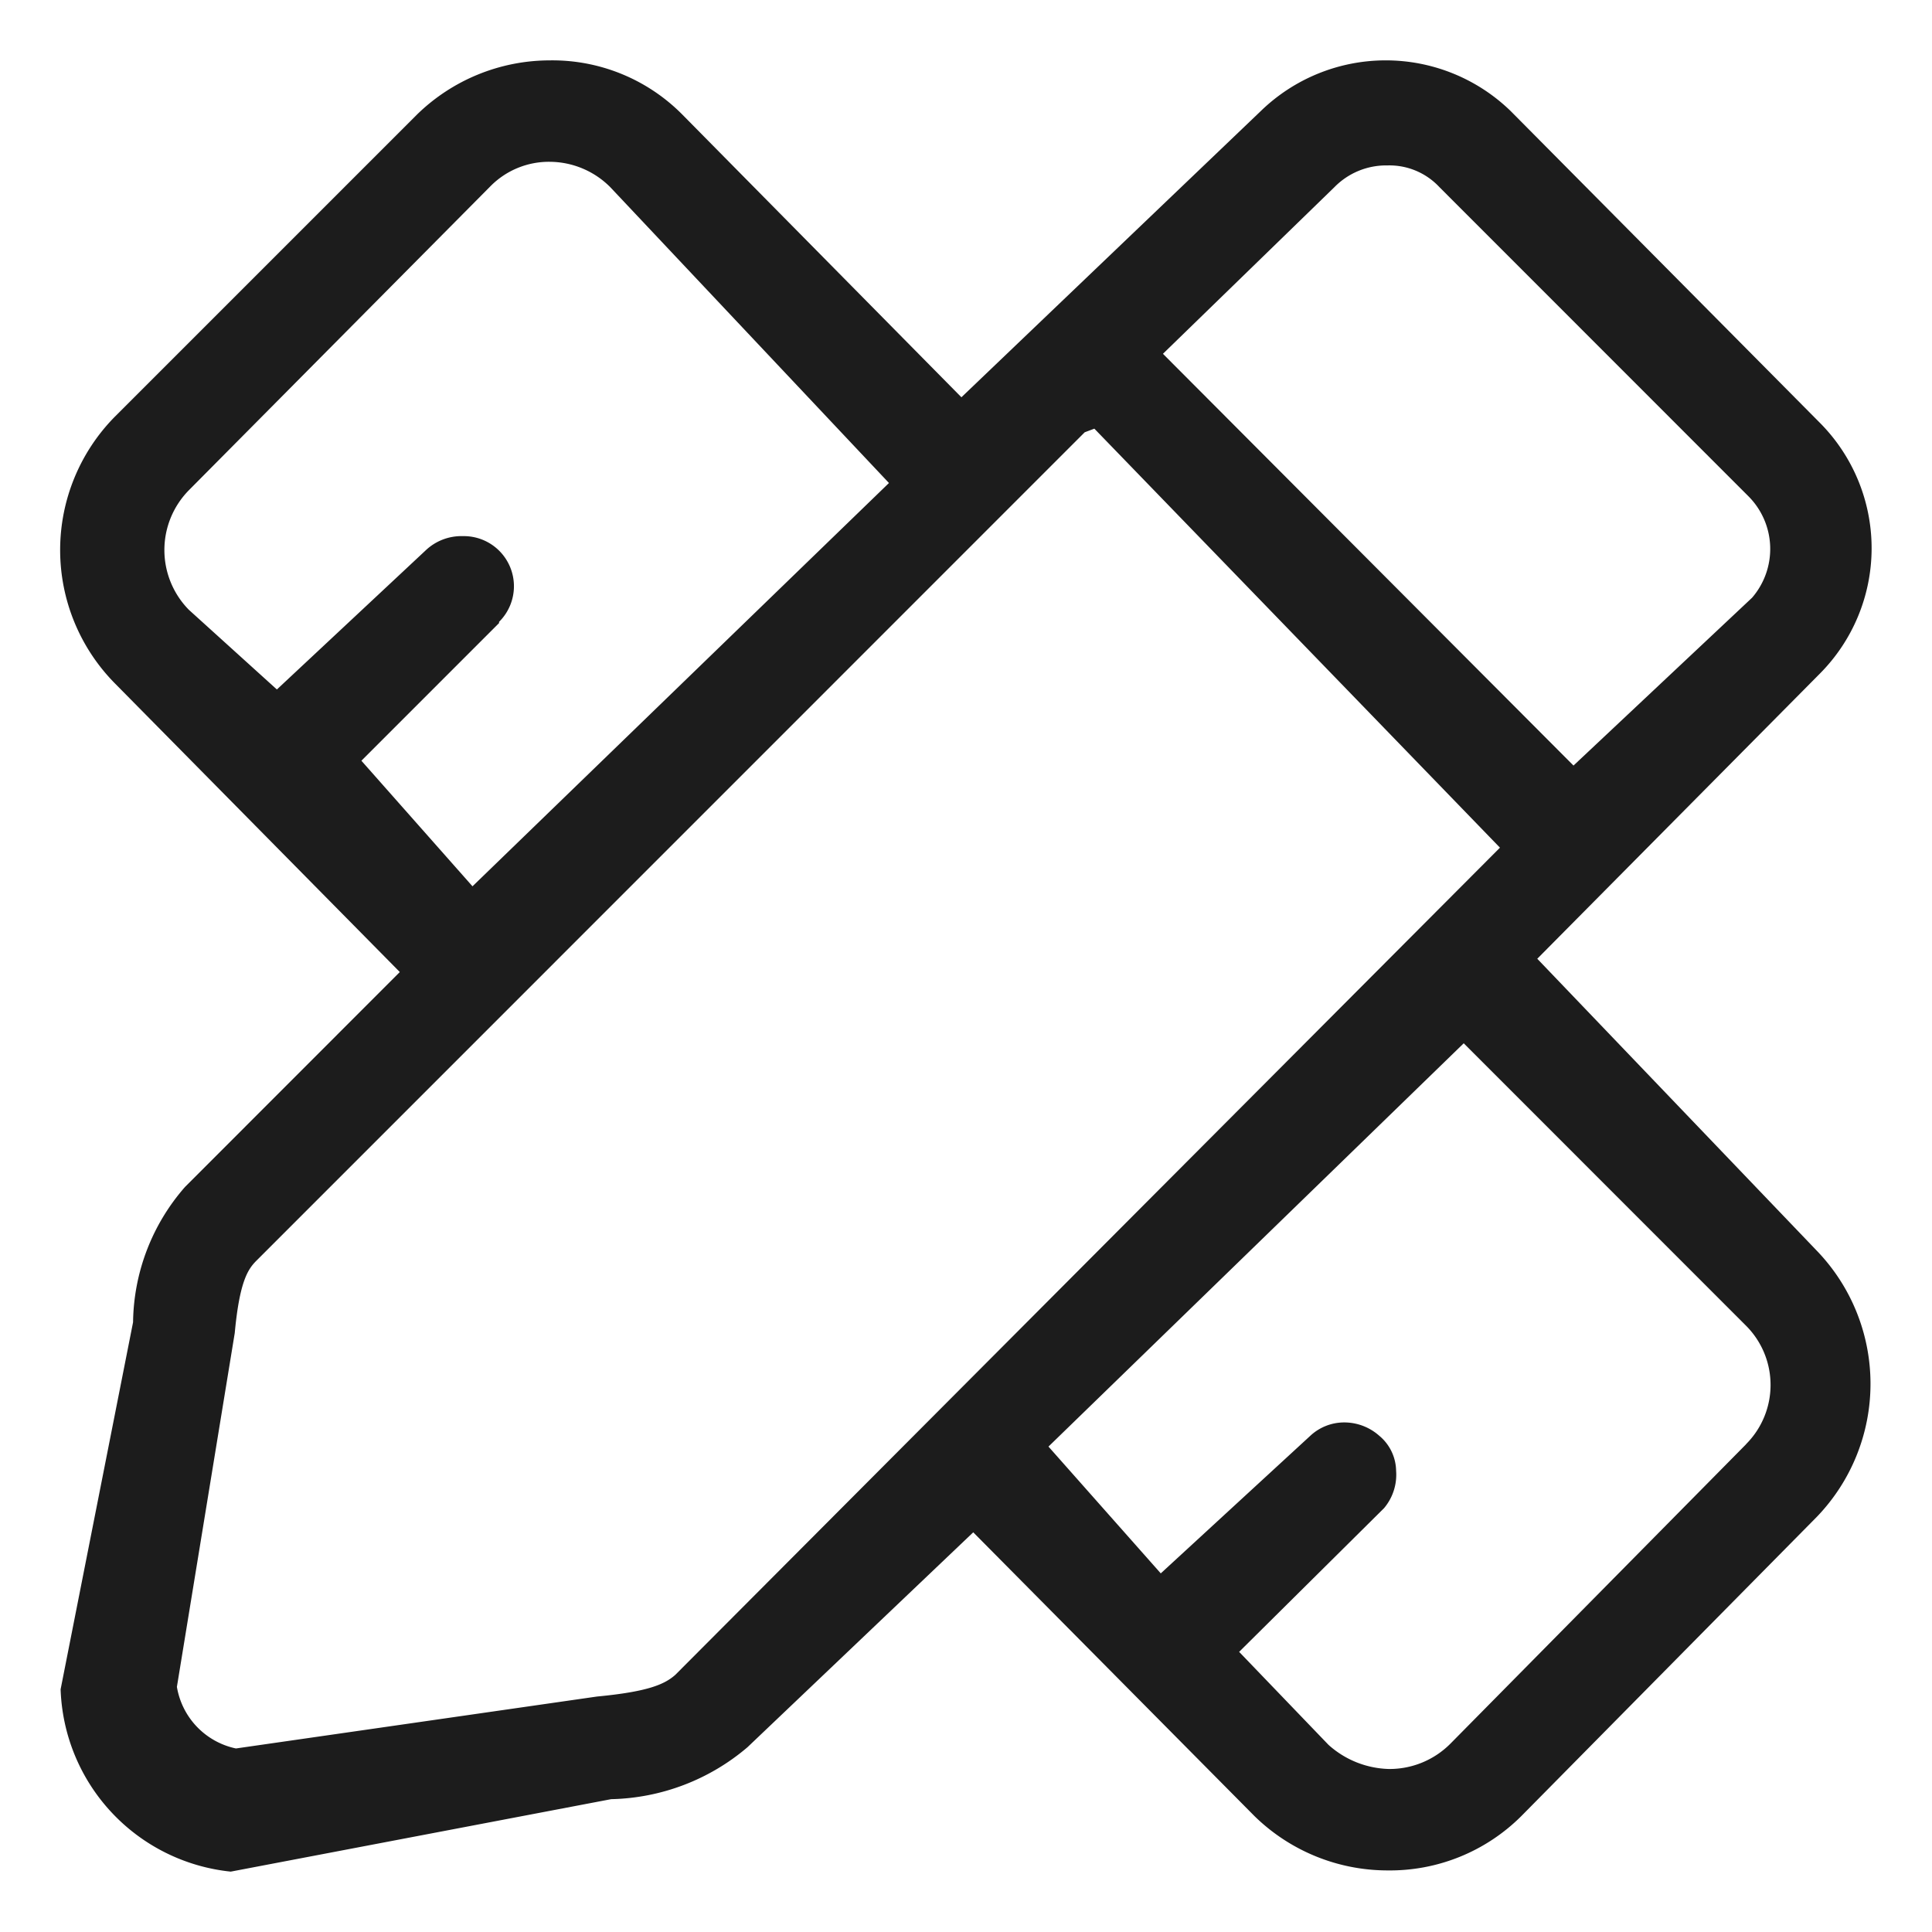 <svg xmlns="http://www.w3.org/2000/svg" width="16" height="16" viewBox="0 0 16 16"><defs><style>.a,.b{fill:#1c1c1c;}.a{opacity:0;}</style></defs><g transform="translate(7527 19941)"><rect class="a" width="16" height="16" transform="translate(-7527 -19941)"/><path class="b" d="M24.731,19.94l2.339-2.36a1.473,1.473,0,0,0,0-2.08l-2.559-2.58a1.485,1.485,0,0,0-2.07,0l-2.479,2.37-2.31-2.34a1.514,1.514,0,0,0-1.1-.45,1.577,1.577,0,0,0-1.1.45l-2.5,2.5a1.572,1.572,0,0,0,0,2.21l2.359,2.39-1.779,1.78a1.732,1.732,0,0,0-.43,1.12l-.6,3.04a1.571,1.571,0,0,0,1.409,1.51l3.15-.6a1.8,1.8,0,0,0,1.129-.43l1.87-1.78,2.329,2.35a1.577,1.577,0,0,0,1.1.45,1.541,1.541,0,0,0,1.11-.45l2.449-2.48a1.588,1.588,0,0,0,0-2.2Zm-1.68-6.39a.6.6,0,0,1,.44-.18.566.566,0,0,1,.43.18l2.559,2.56a.618.618,0,0,1,.03.84l-1.479,1.39-3.4-3.41ZM14.993,18.3l1.14-1.14v-.01a.415.415,0,0,0-.3-.71.43.43,0,0,0-.31.12l-1.23,1.15-.729-.66a.706.706,0,0,1,0-.99l2.5-2.52a.68.68,0,0,1,.49-.2.712.712,0,0,1,.5.21L19.362,16l-3.449,3.34Zm2.6,7.57c-.09.08-.229.14-.649.18l-2.99.43a.627.627,0,0,1-.489-.51l.479-2.93c.04-.43.11-.53.18-.6l6.859-6.86.08-.03,3.359,3.47Zm8.868-1.91-2.449,2.48a.711.711,0,0,1-.51.21.777.777,0,0,1-.5-.2l-.74-.77,1.2-1.19a.43.43,0,0,0,.1-.31.385.385,0,0,0-.14-.29.436.436,0,0,0-.29-.11.411.411,0,0,0-.28.11l-1.239,1.14-.93-1.05,3.439-3.34,2.339,2.34A.694.694,0,0,1,26.46,23.96Z" transform="translate(-7539 -19953)"/></g></svg>